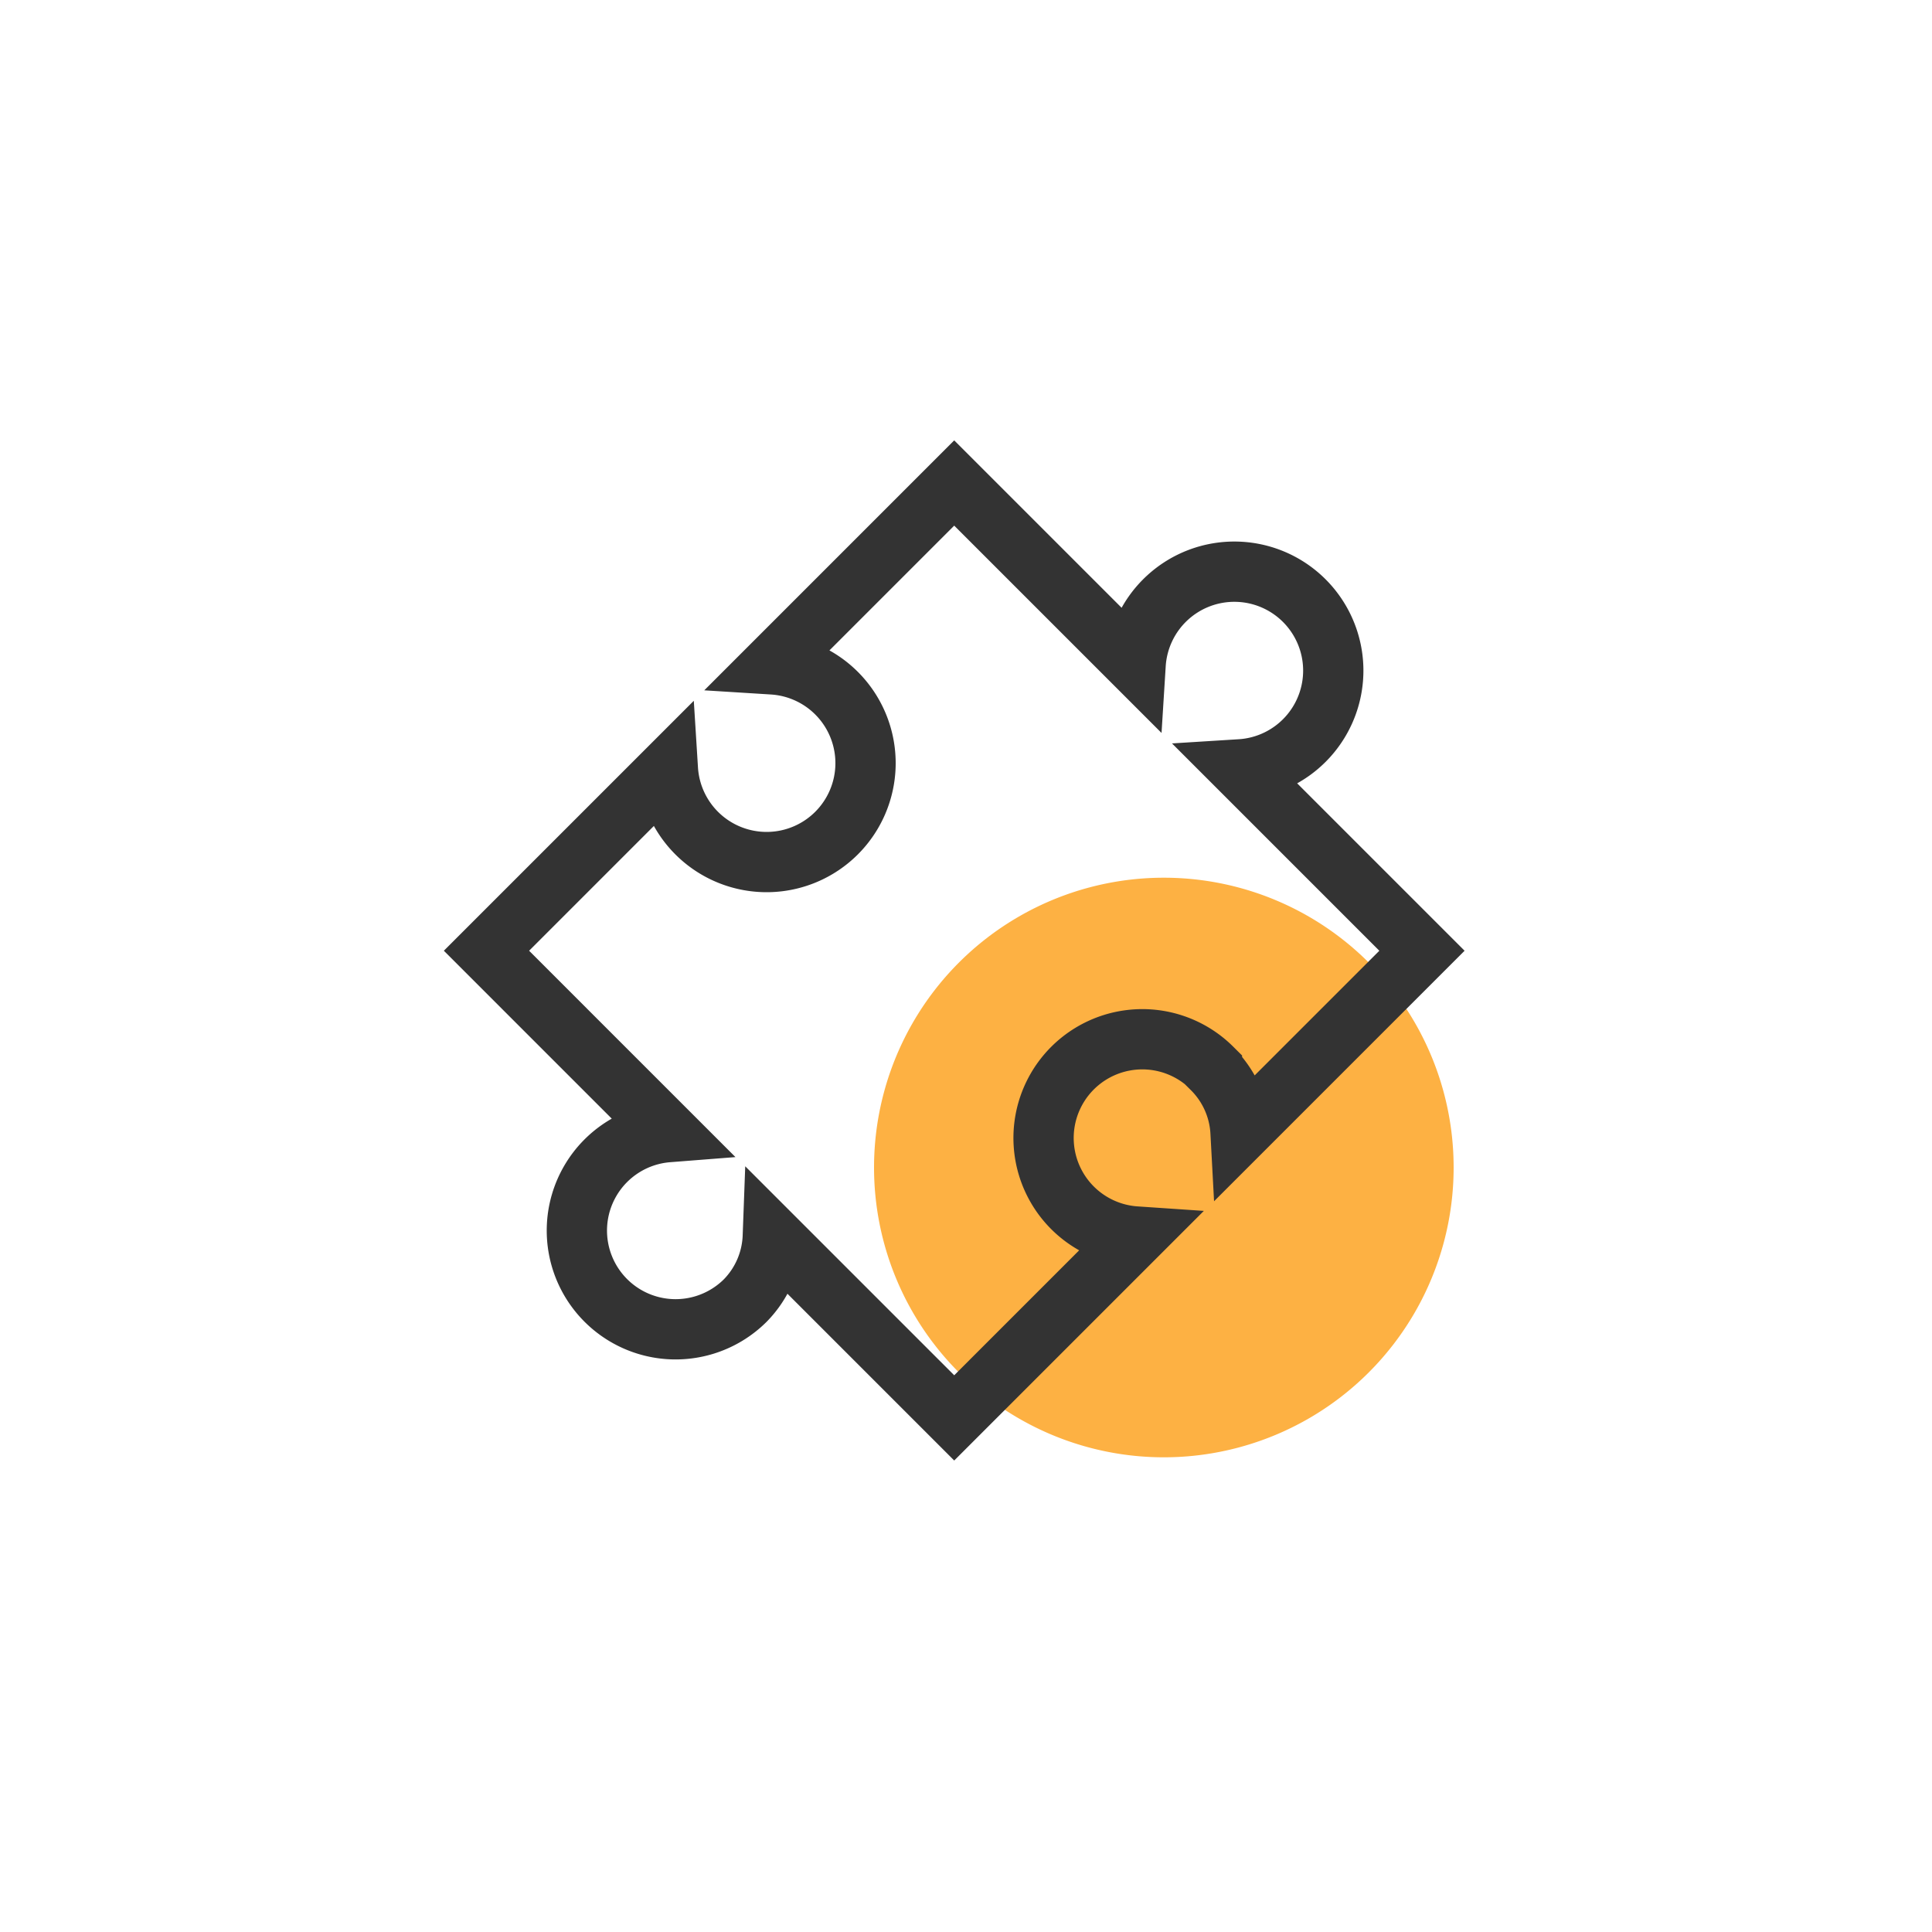 <svg id="Layer_1" data-name="Layer 1" xmlns="http://www.w3.org/2000/svg" viewBox="0 0 100 100"><defs><style>.cls-1{fill:#fdb143;}.cls-2{fill:none;stroke:#333;stroke-miterlimit:10;stroke-width:3.12px;}</style></defs><path class="cls-1" d="M60.24,45.43h0a15,15,0,0,1,15,15h0a15,15,0,0,1-15,15h0a15,15,0,0,1-15-15h0A15,15,0,0,1,60.24,45.43Z"/><path class="cls-2" d="M62.73,55.31a5,5,0,0,1,1.48,3.29l9.39-9.39-9.39-9.39a5.12,5.12,0,1,0-5.43-5.43L49.39,25,40,34.39a5.12,5.12,0,1,1-5.43,5.43l-9.39,9.39,9.39,9.39a5.11,5.11,0,1,0,4,8.72A5,5,0,0,0,40,64l9.39,9.39L58.78,64a5.11,5.11,0,1,1,3.95-8.72Z"/></svg>